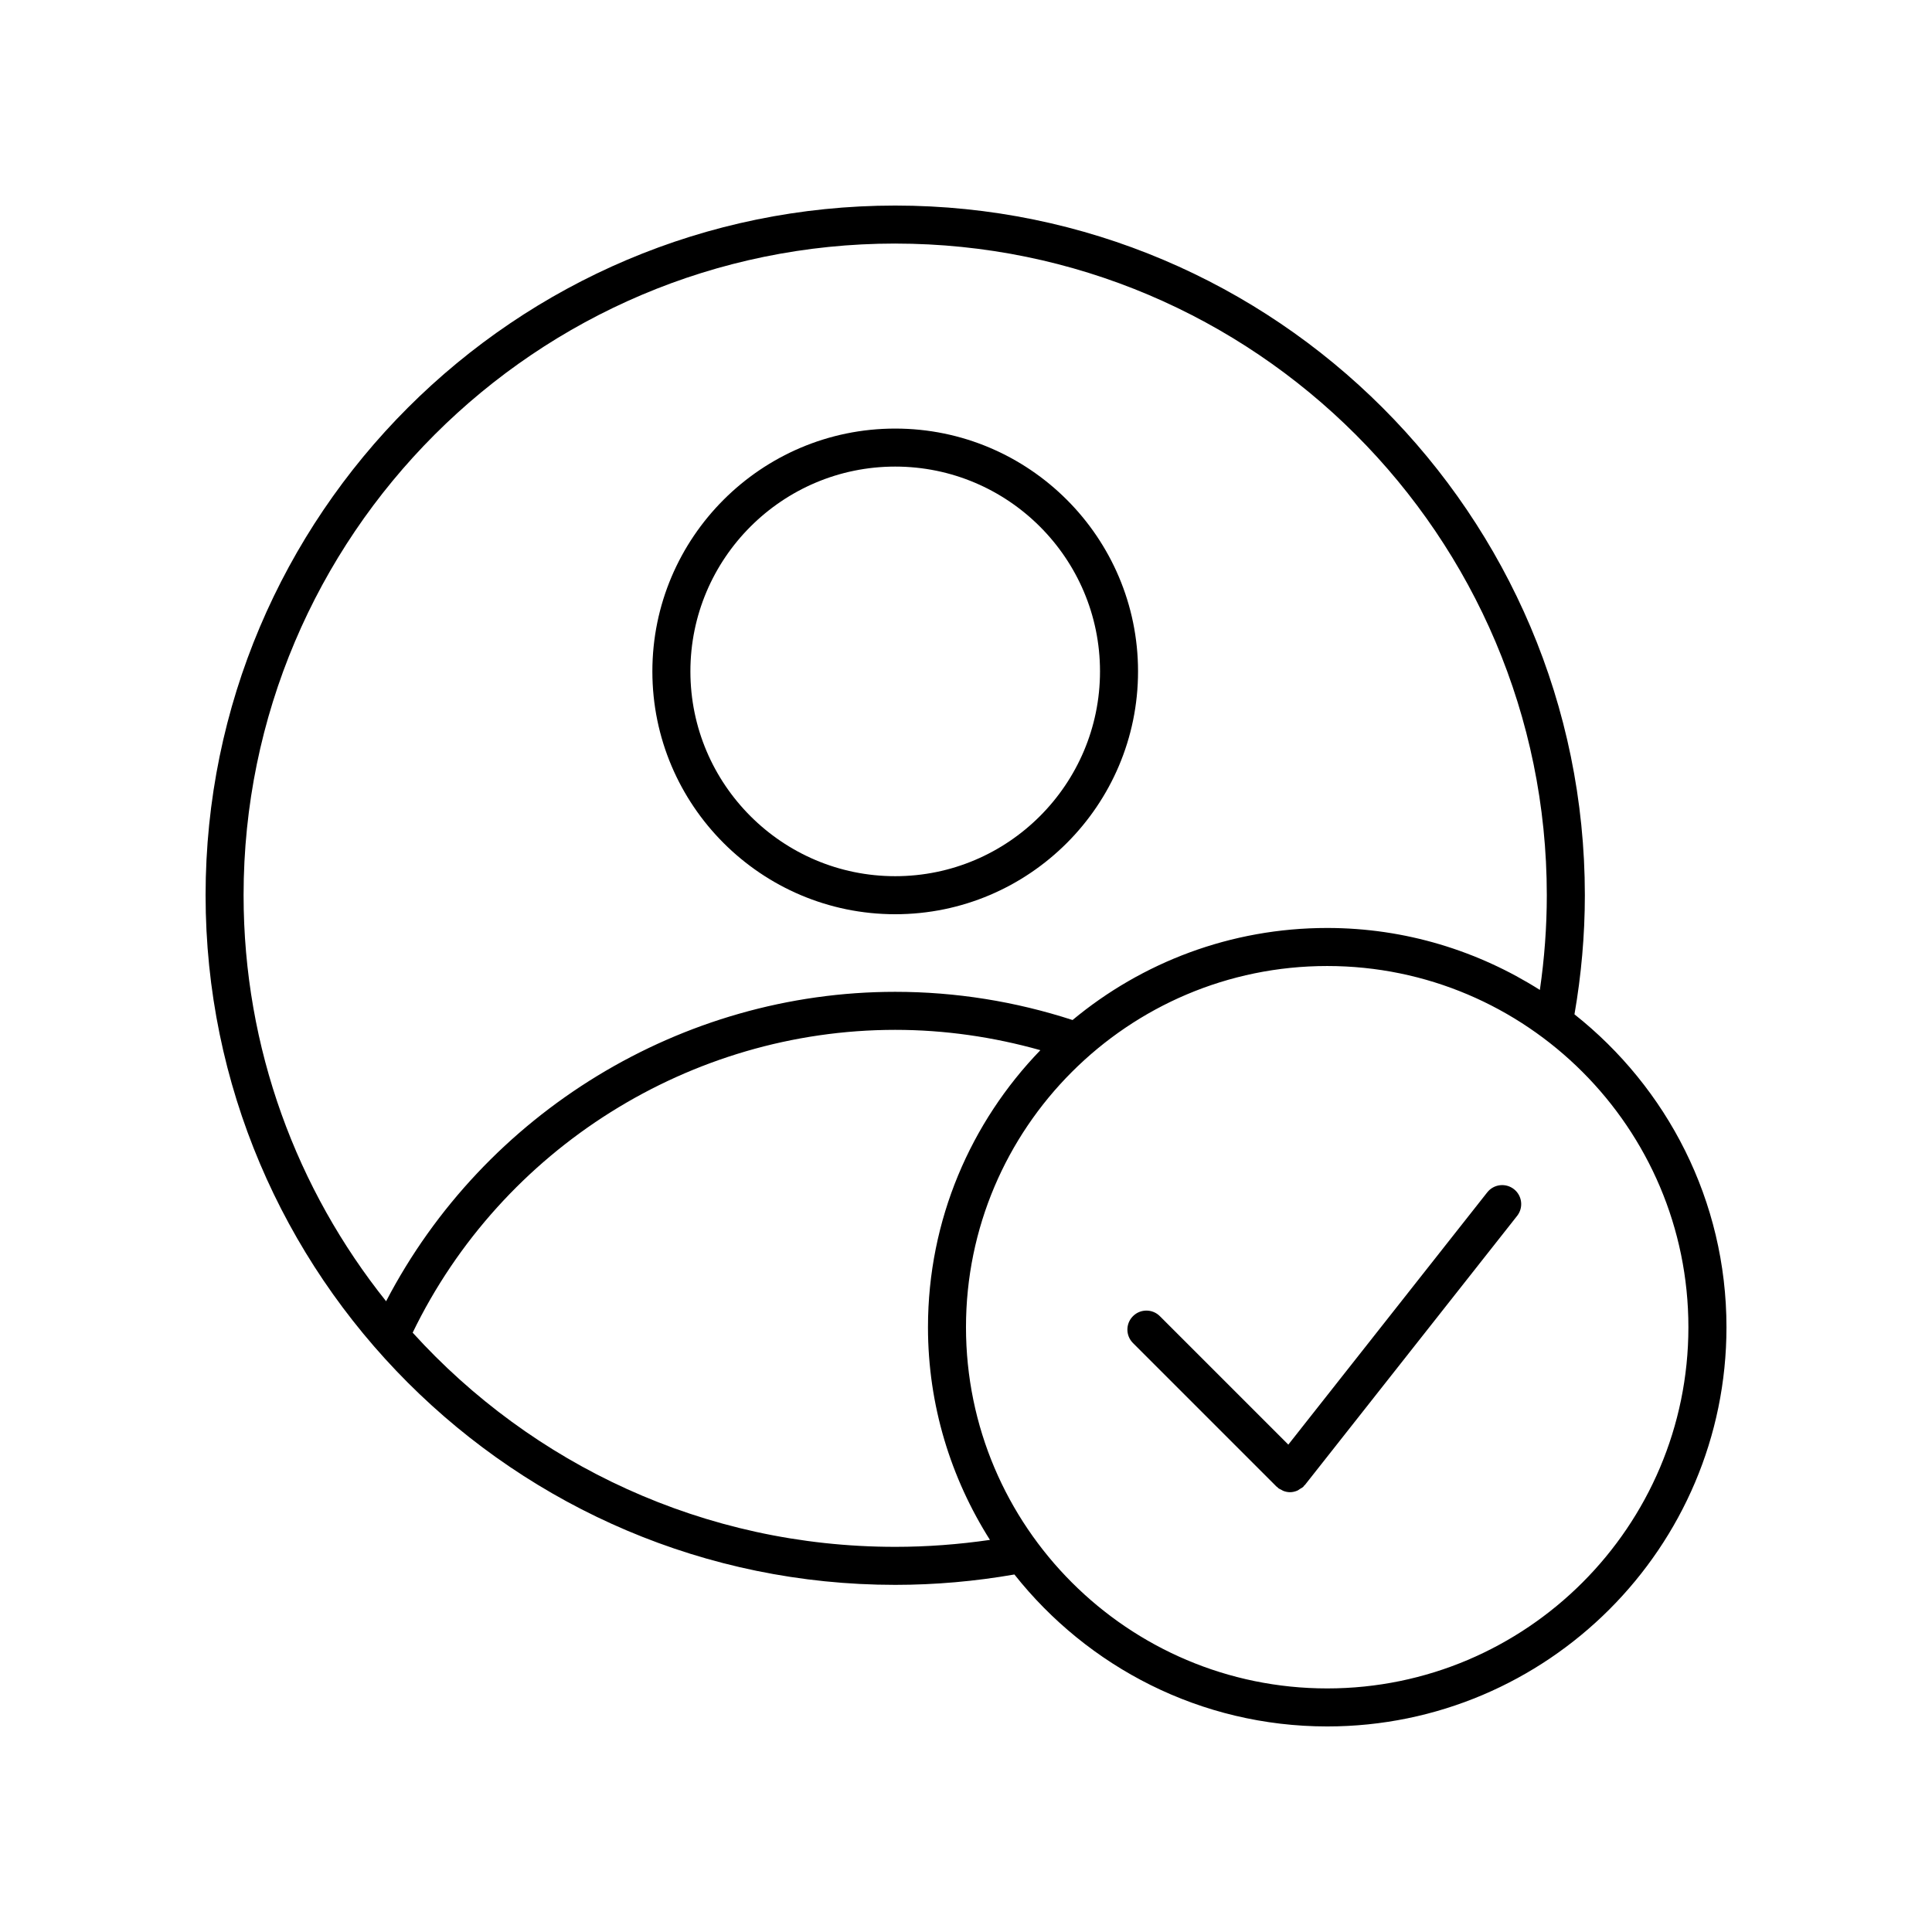 <?xml version="1.0" encoding="UTF-8"?>
<!-- Uploaded to: SVG Find, www.svgrepo.com, Generator: SVG Find Mixer Tools -->
<svg fill="#000000" width="800px" height="800px" version="1.1" viewBox="144 144 512 512" xmlns="http://www.w3.org/2000/svg">
 <g>
  <path d="m561.25 412.81c1.805-10.371 2.754-20.977 2.754-31.574 0-100.78-81.988-182.76-182.76-182.76-100.78 0-182.76 81.984-182.76 182.76 0 100.78 81.988 182.77 182.77 182.77 10.586 0 21.199-0.941 31.578-2.75 19.391 24.484 49.312 40.27 82.902 40.27 58.34 0 105.8-47.465 105.8-105.8 0-33.59-15.789-63.516-40.277-82.91zm-180.01-204.26c95.219 0 172.68 77.465 172.68 172.69 0 8.406-0.633 16.82-1.84 25.105-16.336-10.344-35.633-16.422-56.359-16.422-25.633 0-49.152 9.172-67.484 24.395-15.137-4.918-30.926-7.473-47.004-7.473-56.617 0-108.87 32.027-134.91 82-23.605-29.539-37.77-66.938-37.77-107.61 0-95.223 77.469-172.69 172.69-172.69zm0 345.38c-50.645 0-96.266-21.918-127.88-56.762 23.625-48.785 73.629-80.246 127.88-80.246 13.113 0 26 1.879 38.473 5.387-18.402 19.043-29.789 44.906-29.789 73.418 0 20.727 6.078 40.02 16.422 56.363-8.289 1.203-16.703 1.84-25.105 1.84zm114.48 37.52c-52.781 0-95.723-42.941-95.723-95.723s42.941-95.723 95.723-95.723 95.723 42.941 95.723 95.723-42.941 95.723-95.723 95.723z"/>
  <path d="m538.14 459.98-52.723 66.859-34.043-34.043c-1.969-1.969-5.156-1.969-7.125 0s-1.969 5.156 0 7.125l38.051 38.051c0.074 0.074 0.172 0.098 0.25 0.164s0.113 0.164 0.195 0.227c0.258 0.203 0.551 0.309 0.832 0.453 0.18 0.094 0.34 0.219 0.527 0.289 0.57 0.215 1.16 0.344 1.758 0.344 0.695 0 1.379-0.172 2.027-0.457 0.211-0.094 0.375-0.258 0.574-0.383 0.328-0.203 0.676-0.355 0.961-0.637 0.082-0.082 0.109-0.188 0.184-0.273 0.062-0.07 0.152-0.094 0.211-0.168l56.234-71.312c1.723-2.184 1.348-5.352-0.836-7.074-2.188-1.719-5.356-1.348-7.078 0.836z"/>
  <path d="m381.24 386.28c35.484 0 64.352-28.871 64.352-64.355s-28.867-64.348-64.352-64.348-64.355 28.867-64.355 64.348c0 35.484 28.871 64.355 64.355 64.355zm0-118.63c29.93 0 54.273 24.344 54.273 54.273s-24.348 54.277-54.273 54.277c-29.93 0-54.277-24.348-54.277-54.277 0-29.926 24.348-54.273 54.277-54.273z"/>
 </g>
</svg>
